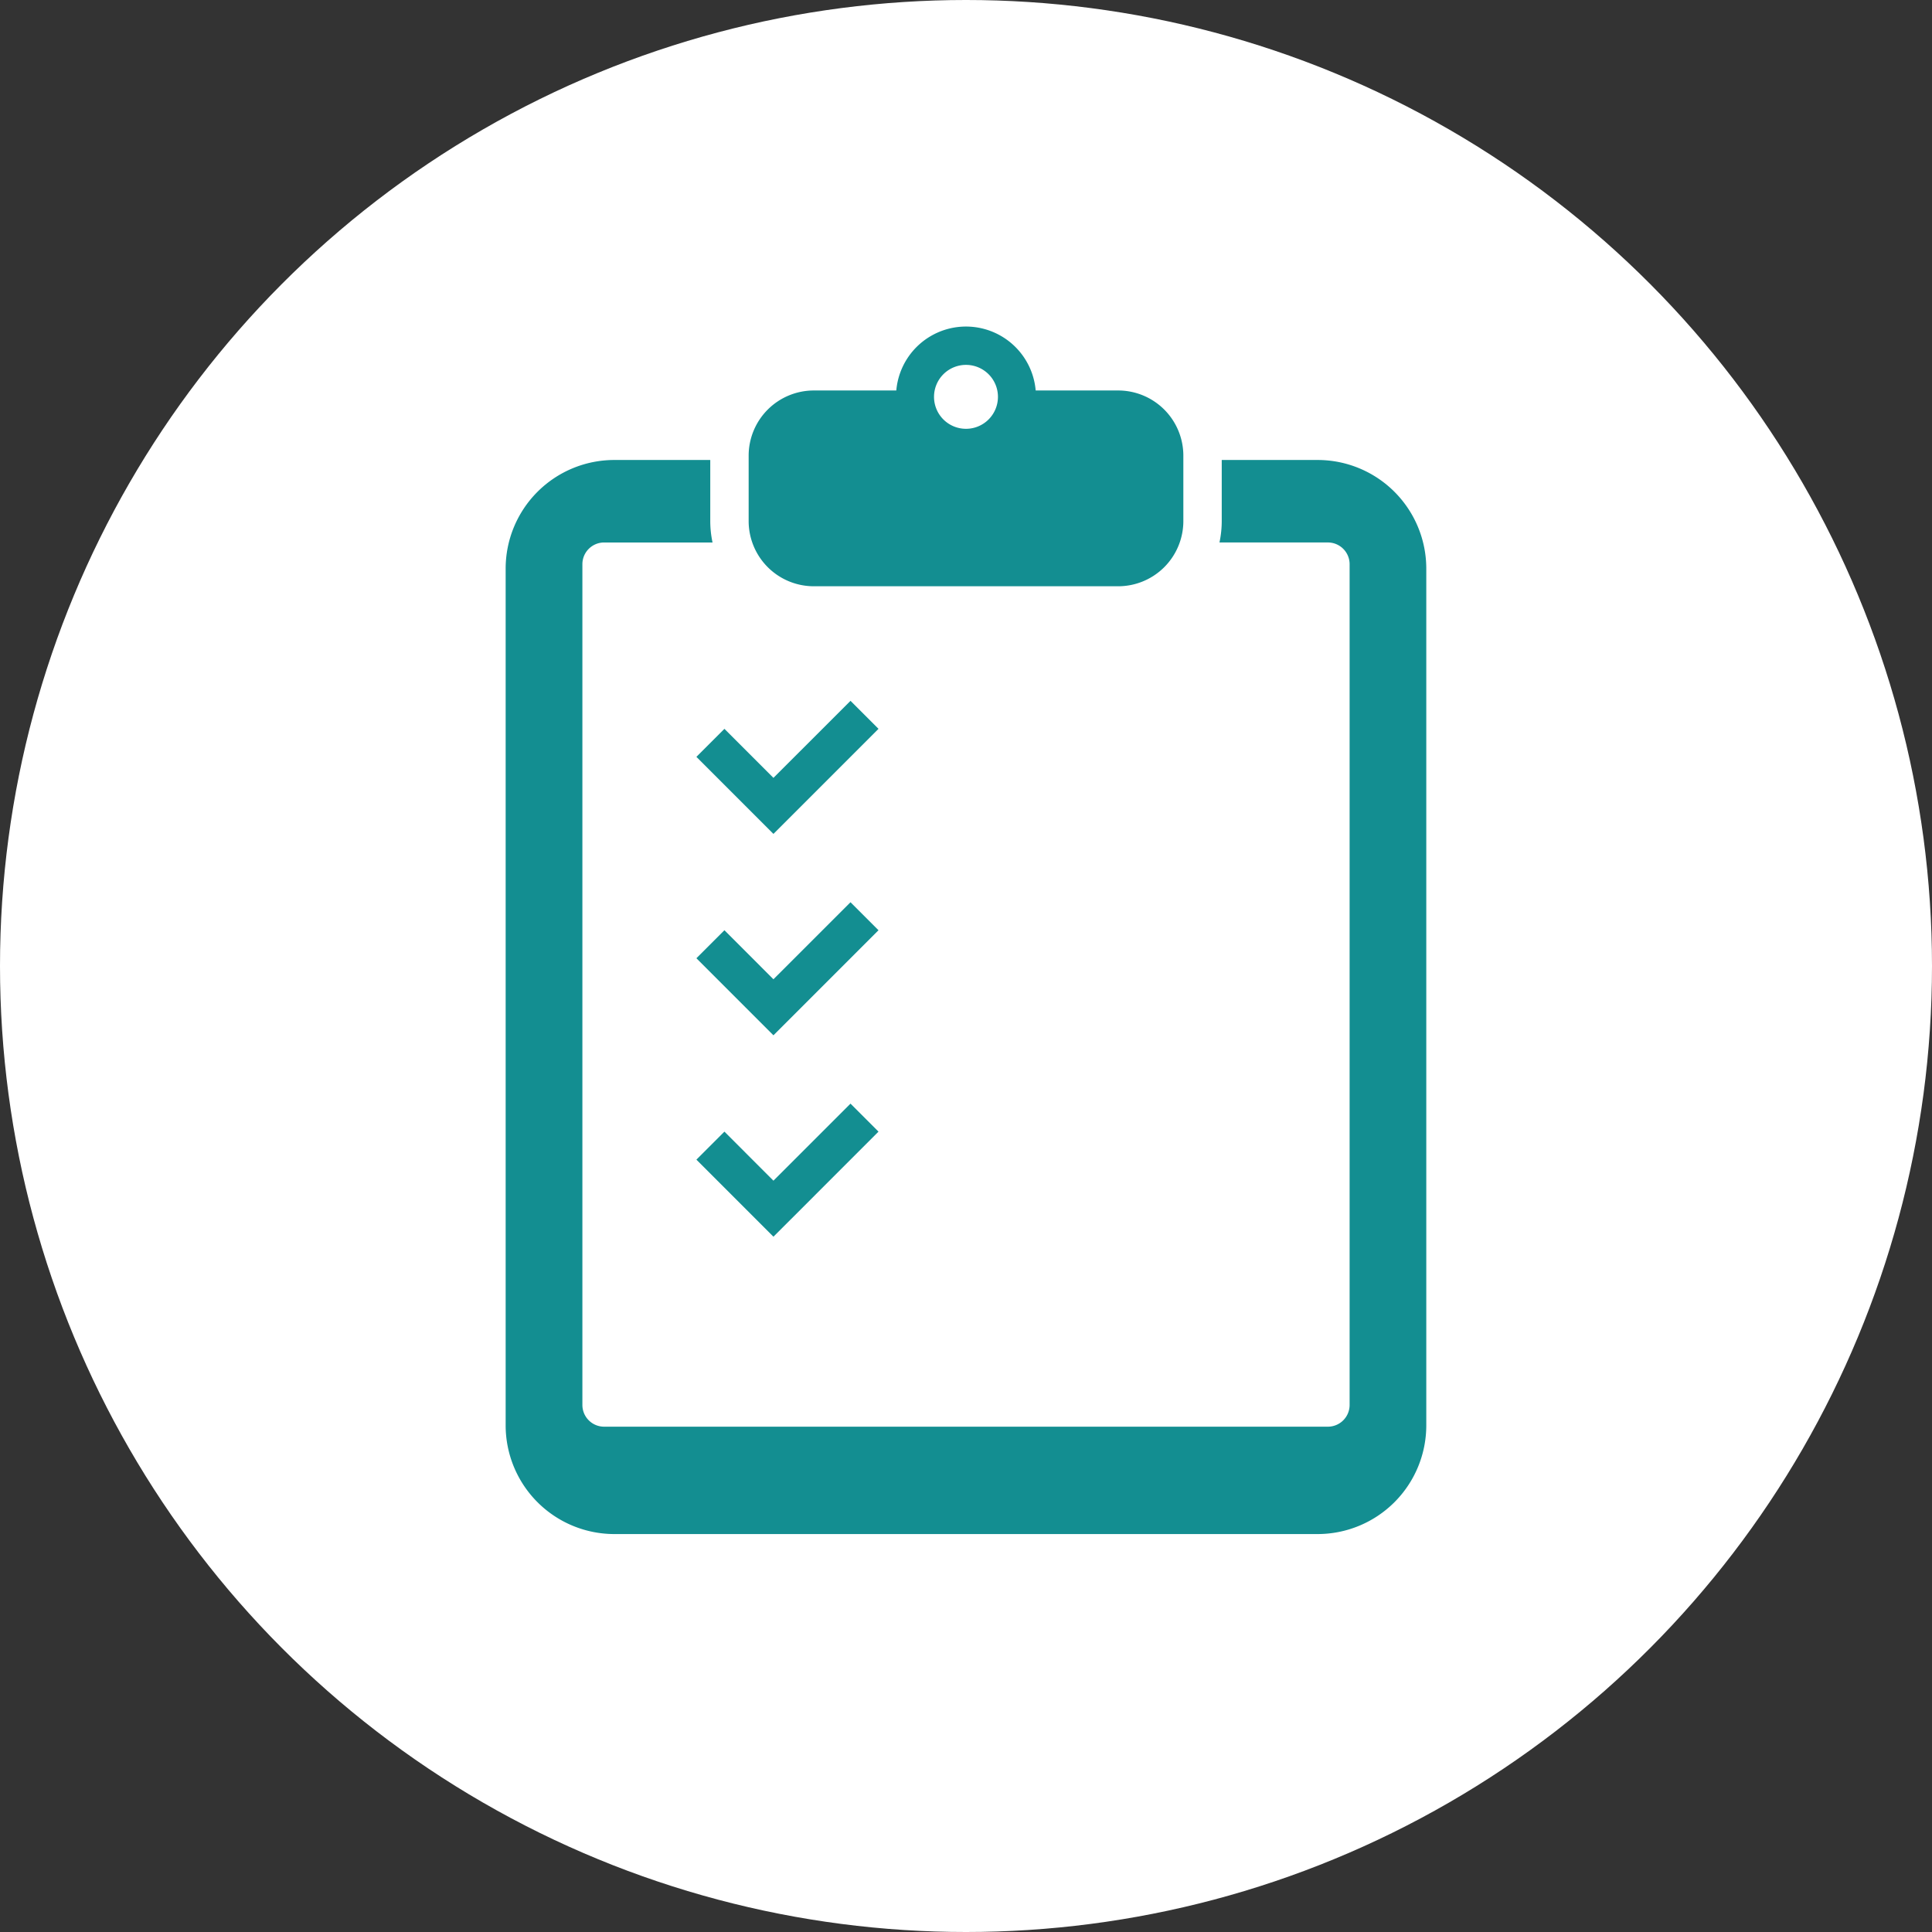 <svg xmlns="http://www.w3.org/2000/svg" viewBox="0 0 160 160"><rect x="0" y="0" width="160" height="160" fill="#333333" stroke="none"/><defs><style>.cls-1{fill:#fff;}.cls-2{fill:#138e91;}</style></defs><g id="レイヤー_2" data-name="レイヤー 2"><g id="ヘッダー"><circle class="cls-1" cx="80" cy="80" r="80"/><path class="cls-2" d="M109.119,38.094h-7.94v5.055a8.535,8.535,0,0,1-.188,1.776h8.978a1.8,1.8,0,0,1,1.8,1.8v69.627a1.8,1.8,0,0,1-1.8,1.8H50.031a1.8,1.8,0,0,1-1.8-1.8V46.726a1.8,1.8,0,0,1,1.8-1.8h8.978a8.535,8.535,0,0,1-.188-1.776V38.094h-7.94a9,9,0,0,0-9.005,9v70.945a9.005,9.005,0,0,0,9.005,9.005h58.238a9.005,9.005,0,0,0,9-9.005V47.1A9,9,0,0,0,109.119,38.094Z"/><path class="cls-2" d="M67.4,48.552H92.6a5.4,5.4,0,0,0,5.4-5.4V37.738a5.4,5.4,0,0,0-5.4-5.4H85.771a5.793,5.793,0,0,0-11.543,0H67.4a5.4,5.4,0,0,0-5.4,5.4v5.411A5.4,5.4,0,0,0,67.4,48.552ZM80,30.218a2.647,2.647,0,1,1-2.648,2.646A2.646,2.646,0,0,1,80,30.218Z"/><polygon class="cls-2" points="64.053 69.061 66.374 66.741 72.754 60.359 70.435 58.04 64.053 64.42 59.994 60.359 57.673 62.679 64.053 69.061"/><polygon class="cls-2" points="70.435 74.719 64.053 81.099 59.994 77.038 57.673 79.358 64.053 85.74 66.374 83.42 72.754 77.038 70.435 74.719"/><polygon class="cls-2" points="59.994 93.717 57.673 96.037 64.053 102.419 66.374 100.099 72.754 93.717 70.435 91.398 64.053 97.778 59.994 93.717"/></g></g></svg>